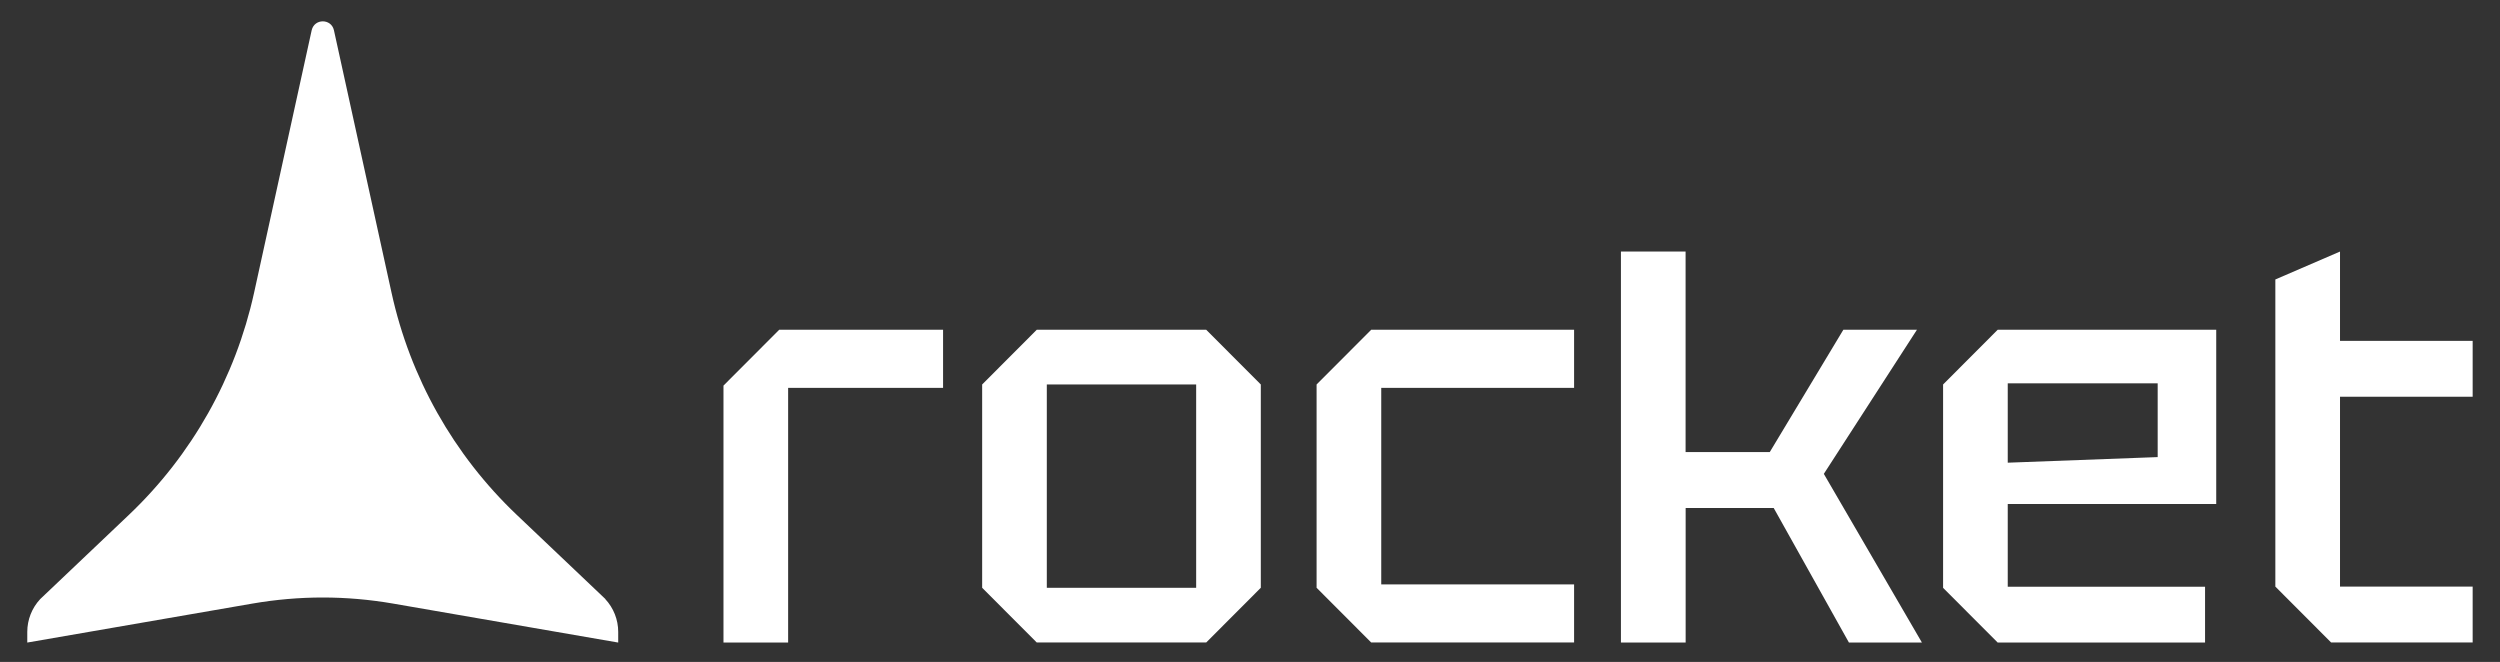 <svg width="423" height="112" xmlns="http://www.w3.org/2000/svg" xmlns:xlink="http://www.w3.org/1999/xlink" xml:space="preserve" overflow="hidden"><rect width="100%" height="100%" fill="#333333" stroke="none"/><g transform="translate(-669 -269)"><g><g><g><g><path d="M120.702 107.495 120.702 64.115 130.13 54.687 157.856 54.687 157.856 64.493 131.641 64.493 131.641 107.505 120.702 107.505Z" fill="#FFFFFF" fill-rule="nonzero" fill-opacity="1" transform="matrix(1 0 0 1.002 670.711 270)"/><path d="M164.47 98.256 164.47 63.926 173.708 54.687 202.38 54.687 211.618 63.926 211.618 98.256 202.38 107.495 173.708 107.495 164.47 98.256ZM175.409 98.256 200.679 98.256 200.679 63.926 175.409 63.926 175.409 98.256Z" fill="#FFFFFF" fill-rule="nonzero" fill-opacity="1" transform="matrix(1 0 0 1.002 670.711 270)"/><path d="M221.056 98.256 221.056 63.926 230.295 54.687 264.625 54.687 264.625 64.493 231.996 64.493 231.996 97.689 264.625 97.689 264.625 107.495 230.295 107.495 221.056 98.256Z" fill="#FFFFFF" fill-rule="nonzero" fill-opacity="1" transform="matrix(1 0 0 1.002 670.711 270)"/><path d="M272.551 107.495 272.551 41.48 283.491 41.48 283.491 75.343 297.732 75.343 310.183 54.687 322.634 54.687 306.881 79.022 323.479 107.505 311.128 107.505 298.398 84.781 283.501 84.781 283.501 107.505 272.561 107.505Z" fill="#FFFFFF" fill-rule="nonzero" fill-opacity="1" transform="matrix(1 0 0 1.002 670.711 270)"/><path d="M327.059 98.256 327.059 63.926 336.298 54.687 373.274 54.687 373.274 84.114 337.999 84.114 337.999 98.077 371.384 98.077 371.384 107.505 336.298 107.505 327.059 98.266ZM337.999 77.133 363.368 76.188 363.368 63.737 337.999 63.737 337.999 77.133Z" fill="#FFFFFF" fill-rule="nonzero" fill-opacity="1" transform="matrix(1 0 0 1.002 670.711 270)"/><path d="M383.278 46.194 394.218 41.48 394.218 56.567 416.663 56.567 416.663 65.995 394.218 65.995 394.218 98.057 416.663 98.057 416.663 107.485 392.706 107.485 383.278 98.057 383.278 46.184Z" fill="#FFFFFF" fill-rule="nonzero" fill-opacity="1" transform="matrix(1 0 0 1.002 670.711 270)"/><path d="M100.722 100.156 85.696 85.914C75.045 75.81 67.675 62.743 64.533 48.412L54.787 4.097C54.558 3.103 53.733 2.606 52.907 2.606 52.082 2.606 51.266 3.103 51.028 4.097L41.282 48.422C38.129 62.753 30.77 75.82 20.119 85.924L5.092 100.165C3.69 101.667 2.904 103.646 2.904 105.705L2.904 107.505 41.013 100.921C44.941 100.245 48.929 99.897 52.897 99.897 56.865 99.897 60.853 100.245 64.781 100.921L102.89 107.505 102.89 105.705C102.89 103.646 102.105 101.667 100.703 100.165Z" fill="#FFFFFF" fill-rule="nonzero" fill-opacity="1" transform="matrix(1 0 0 1.002 670.711 270)"/></g></g></g></g></g></svg>